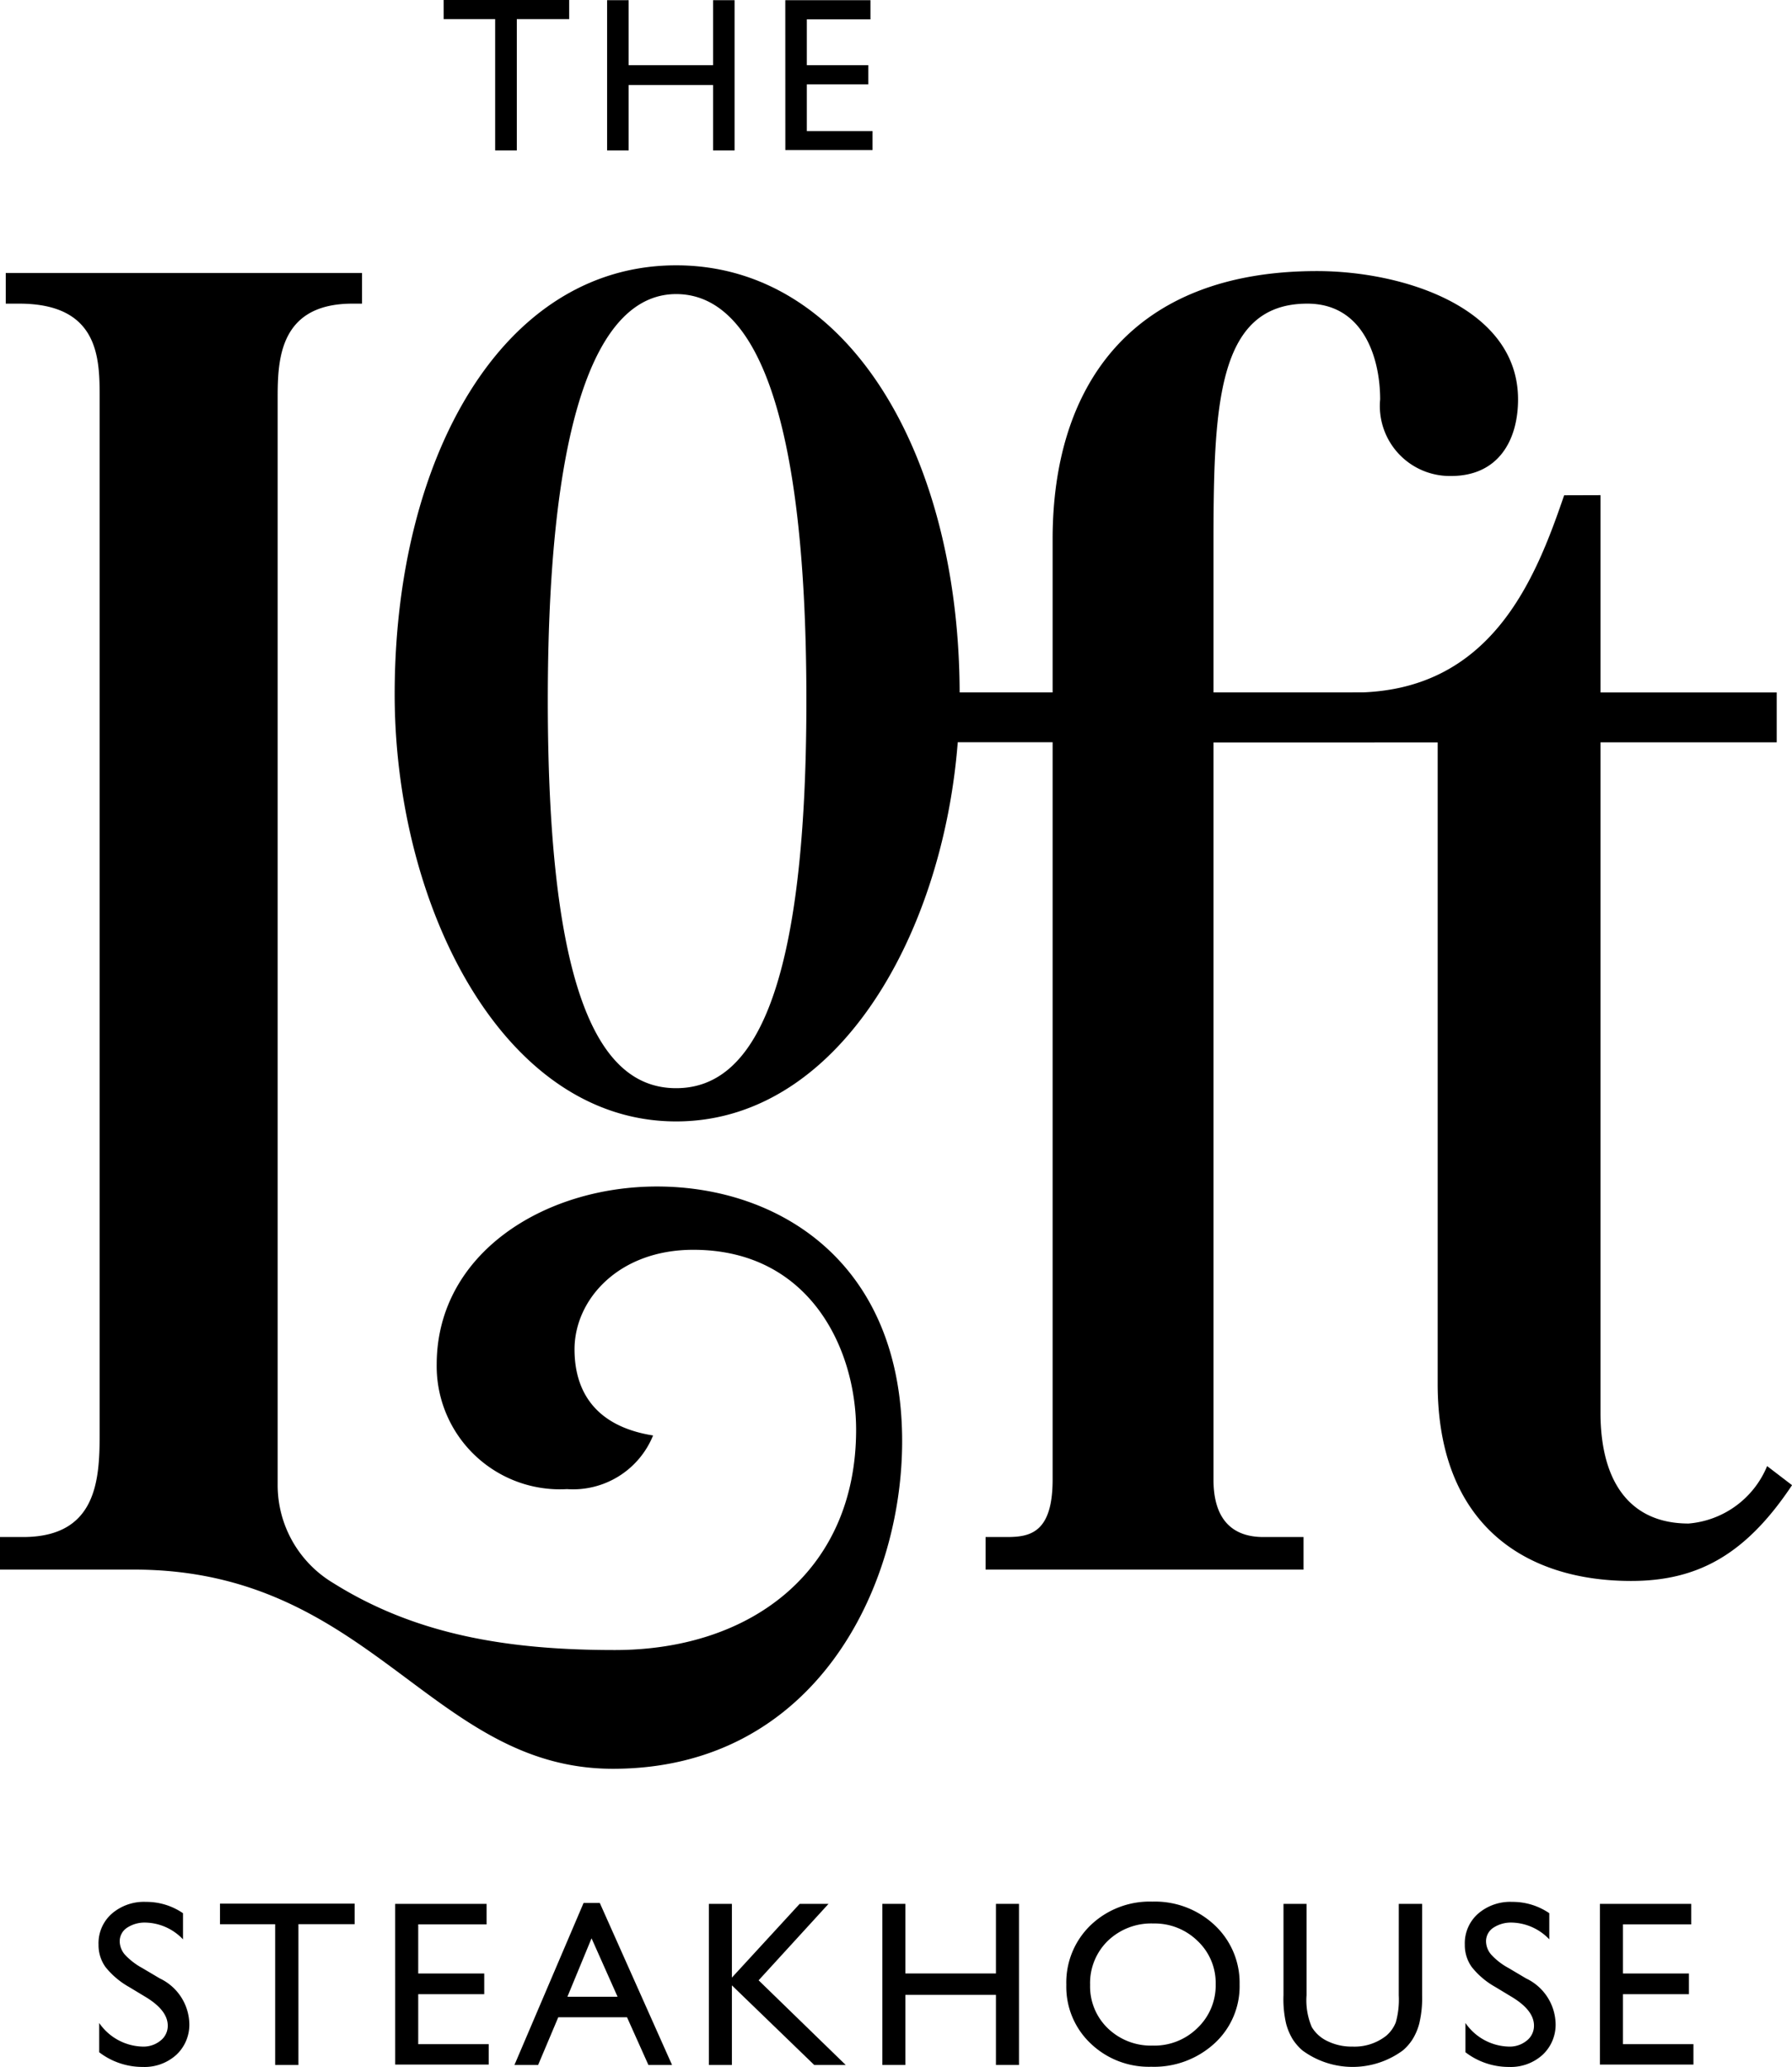 <?xml version="1.0" encoding="UTF-8"?> <svg xmlns="http://www.w3.org/2000/svg" width="79.072" height="91.21" viewBox="0 0 79.072 91.21"><g id="Group_38" data-name="Group 38" transform="translate(613.234 -322.806)"><g id="Group_1" data-name="Group 1" transform="translate(-608.886 406.725)"><path id="Path_1" data-name="Path 1" d="M89.142,210.486l-.776-.468a3.569,3.569,0,0,1-1.035-.878,1.658,1.658,0,0,1-.306-.988,1.735,1.735,0,0,1,.582-1.362,2.161,2.161,0,0,1,1.514-.524,2.852,2.852,0,0,1,1.631.5v1.154a2.351,2.351,0,0,0-1.653-.741,1.412,1.412,0,0,0-.819.23.713.713,0,0,0-.321.594.918.918,0,0,0,.237.6,3,3,0,0,0,.758.582l.777.46a2.275,2.275,0,0,1,1.3,1.978,1.816,1.816,0,0,1-.571,1.39,2.088,2.088,0,0,1-1.488.537,3.142,3.142,0,0,1-1.918-.648v-1.292a2.4,2.4,0,0,0,1.91,1.042,1.19,1.19,0,0,0,.8-.267.823.823,0,0,0,.315-.663C90.076,211.281,89.764,210.873,89.142,210.486Z" transform="translate(-87.025 -206.254)" fill="#000000"></path><path id="Path_2" data-name="Path 2" d="M95.7,206.392h5.941v.907h-2.48v6.214H98.134V207.3H95.7Z" transform="translate(-90.341 -206.303)" fill="#000000"></path><path id="Path_3" data-name="Path 3" d="M108.219,206.408h4.033v.905h-3.016v2.167h2.913v.915h-2.913V212.6h3.11v.9h-4.126Z" transform="translate(-95.13 -206.309)" fill="#000000"></path><path id="Path_4" data-name="Path 4" d="M119.79,206.345h.716l3.188,7.149h-1.043l-.944-2.106h-3.033l-.889,2.106H116.74Zm1.5,4.138-1.148-2.579-1.065,2.579Z" transform="translate(-98.388 -206.285)" fill="#000000"></path><path id="Path_5" data-name="Path 5" d="M134.637,206.408h1.273l-3.084,3.374,3.843,3.736H135.28l-3.633-3.513v3.513h-1.016v-7.11h1.016v3.254Z" transform="translate(-103.7 -206.309)" fill="#000000"></path><path id="Path_6" data-name="Path 6" d="M148.037,206.408h1.017v7.11h-1.017v-3.094h-3.995v3.094h-1.018v-7.11h1.018v3.072h3.995Z" transform="translate(-108.439 -206.309)" fill="#000000"></path><path id="Path_7" data-name="Path 7" d="M159.966,206.248a3.843,3.843,0,0,1,2.747,1.039,3.477,3.477,0,0,1,1.1,2.618,3.409,3.409,0,0,1-1.108,2.6,3.941,3.941,0,0,1-2.79,1.031,3.712,3.712,0,0,1-2.678-1.031,3.44,3.44,0,0,1-1.07-2.585,3.51,3.51,0,0,1,1.079-2.637A3.769,3.769,0,0,1,159.966,206.248Zm.044.965a2.759,2.759,0,0,0-2.007.762,2.6,2.6,0,0,0-.786,1.949A2.559,2.559,0,0,0,158,211.84a2.738,2.738,0,0,0,1.976.762,2.707,2.707,0,0,0,1.982-.781,2.592,2.592,0,0,0,.8-1.939,2.545,2.545,0,0,0-.8-1.9A2.706,2.706,0,0,0,160.01,207.213Z" transform="translate(-113.464 -206.248)" fill="#000000"></path><path id="Path_8" data-name="Path 8" d="M176.771,206.408H177.8v4.035a4.821,4.821,0,0,1-.124,1.238,2.557,2.557,0,0,1-.292.694,2.177,2.177,0,0,1-.433.5,3.736,3.736,0,0,1-4.434,0,2.291,2.291,0,0,1-.433-.5,2.637,2.637,0,0,1-.285-.679,4.8,4.8,0,0,1-.116-1.261v-4.027H172.7v4.035a3.018,3.018,0,0,0,.23,1.4,1.594,1.594,0,0,0,.7.626,2.423,2.423,0,0,0,1.1.238,2.257,2.257,0,0,0,1.477-.471,1.493,1.493,0,0,0,.432-.6,3.691,3.691,0,0,0,.131-1.189Z" transform="translate(-119.397 -206.309)" fill="#000000"></path><path id="Path_9" data-name="Path 9" d="M186.754,210.486l-.774-.468a3.511,3.511,0,0,1-1.035-.878,1.655,1.655,0,0,1-.306-.988,1.737,1.737,0,0,1,.582-1.362,2.16,2.16,0,0,1,1.511-.524,2.855,2.855,0,0,1,1.635.5v1.154a2.35,2.35,0,0,0-1.653-.741,1.414,1.414,0,0,0-.82.23.716.716,0,0,0-.319.594.91.91,0,0,0,.238.6,2.908,2.908,0,0,0,.756.582l.776.46a2.274,2.274,0,0,1,1.3,1.978,1.817,1.817,0,0,1-.572,1.39,2.087,2.087,0,0,1-1.488.537,3.135,3.135,0,0,1-1.918-.648v-1.292a2.394,2.394,0,0,0,1.909,1.042,1.184,1.184,0,0,0,.8-.267.827.827,0,0,0,.315-.663C187.688,211.281,187.378,210.873,186.754,210.486Z" transform="translate(-124.352 -206.254)" fill="#000000"></path><path id="Path_10" data-name="Path 10" d="M194.292,206.408h4.03v.905H195.31v2.167h2.91v.915h-2.91V212.6h3.109v.9h-4.127Z" transform="translate(-128.044 -206.309)" fill="#000000"></path></g><g id="Group_2" data-name="Group 2" transform="translate(-593.659 322.806)"><path id="Path_11" data-name="Path 11" d="M111.679,70.371h5.541v.844h-2.312v5.794h-.955V71.215h-2.273Z" transform="translate(-111.679 -70.371)" fill="#000000"></path><path id="Path_12" data-name="Path 12" d="M128.034,70.384h.949v6.63h-.949V74.129h-3.725v2.885h-.95v-6.63h.95v2.868h3.725Z" transform="translate(-116.145 -70.376)" fill="#000000"></path><path id="Path_13" data-name="Path 13" d="M136.089,70.384h3.759v.845h-2.809v2.023h2.714V74.1h-2.714v2.06h2.9V77h-3.848Z" transform="translate(-121.013 -70.376)" fill="#000000"></path></g><g id="Group_3" data-name="Group 3" transform="translate(-613.234 334.515)"><path id="Path_14" data-name="Path 14" d="M85.9,146.887H79.985V145.45H81c3.211,0,3.381-2.45,3.381-4.479V95.162c0-1.69,0-4.142-3.551-4.142h-.591V89.667H95.96V91.02h-.423c-3.212,0-3.3,2.451-3.3,4.142V143.13a5.035,5.035,0,0,0,2.451,4.349c3.635,2.281,7.691,2.958,12.424,2.958,6.086,0,10.649-3.55,10.649-9.719,0-3.55-2.029-7.944-7.185-7.944-3.3,0-5.24,2.2-5.24,4.394,0,1.775.845,3.383,3.466,3.8a3.81,3.81,0,0,1-3.8,2.367,5.436,5.436,0,0,1-5.748-5.494c0-4.9,4.734-7.86,9.721-7.86,5.324,0,10.817,3.3,10.817,11.242,0,6.508-3.887,14.454-12.763,14.454C99,155.679,96.363,146.887,85.9,146.887Zm23.92-57.558c7.692,0,12.509,8.515,12.509,18.931,0,9.259-4.817,18.849-12.509,18.849S97.4,117.519,97.4,108.26C97.4,97.844,102.129,89.329,109.821,89.329Zm0,36.313c3.211,0,5.747-3.72,5.747-17.109,0-13.472-2.536-17.935-5.747-17.935-3.128,0-5.663,4.463-5.663,17.935C104.159,121.922,106.609,125.642,109.821,125.642Z" transform="translate(-79.985 -89.329)" fill="#000000"></path><path id="Path_15" data-name="Path 15" d="M164.132,89.74c3.8,0,8.874,1.606,8.874,5.663,0,1.775-.845,3.38-2.957,3.38a3.09,3.09,0,0,1-3.128-3.38c0-1.86-.76-4.226-3.212-4.226-4.055,0-4.142,4.649-4.142,10.9v6.255h7.1v2.2h-7.1v32.54c0,1.775.845,2.535,2.2,2.535h1.773v1.437H149.51v-1.437h.93c1.015,0,2.029-.167,2.029-2.535v-32.54h-4.4v-2.2h4.4v-6.763C152.47,94.811,155.935,89.74,164.132,89.74Z" transform="translate(-106.022 -89.486)" fill="#000000"></path><path id="Path_16" data-name="Path 16" d="M182.677,105.752v8.706h7.775v2.2h-7.775v29.576c0,3.127,1.35,4.9,3.887,4.9a4.117,4.117,0,0,0,3.465-2.535l1.1.842c-2.028,3.045-4.14,4.227-7.1,4.227-4.733,0-8.537-2.535-8.537-8.705V116.663H163.851l7.922-2.2c6.074,0,8.029-4.988,9.3-8.706Z" transform="translate(-112.055 -95.609)" fill="#000000"></path></g></g></svg> 